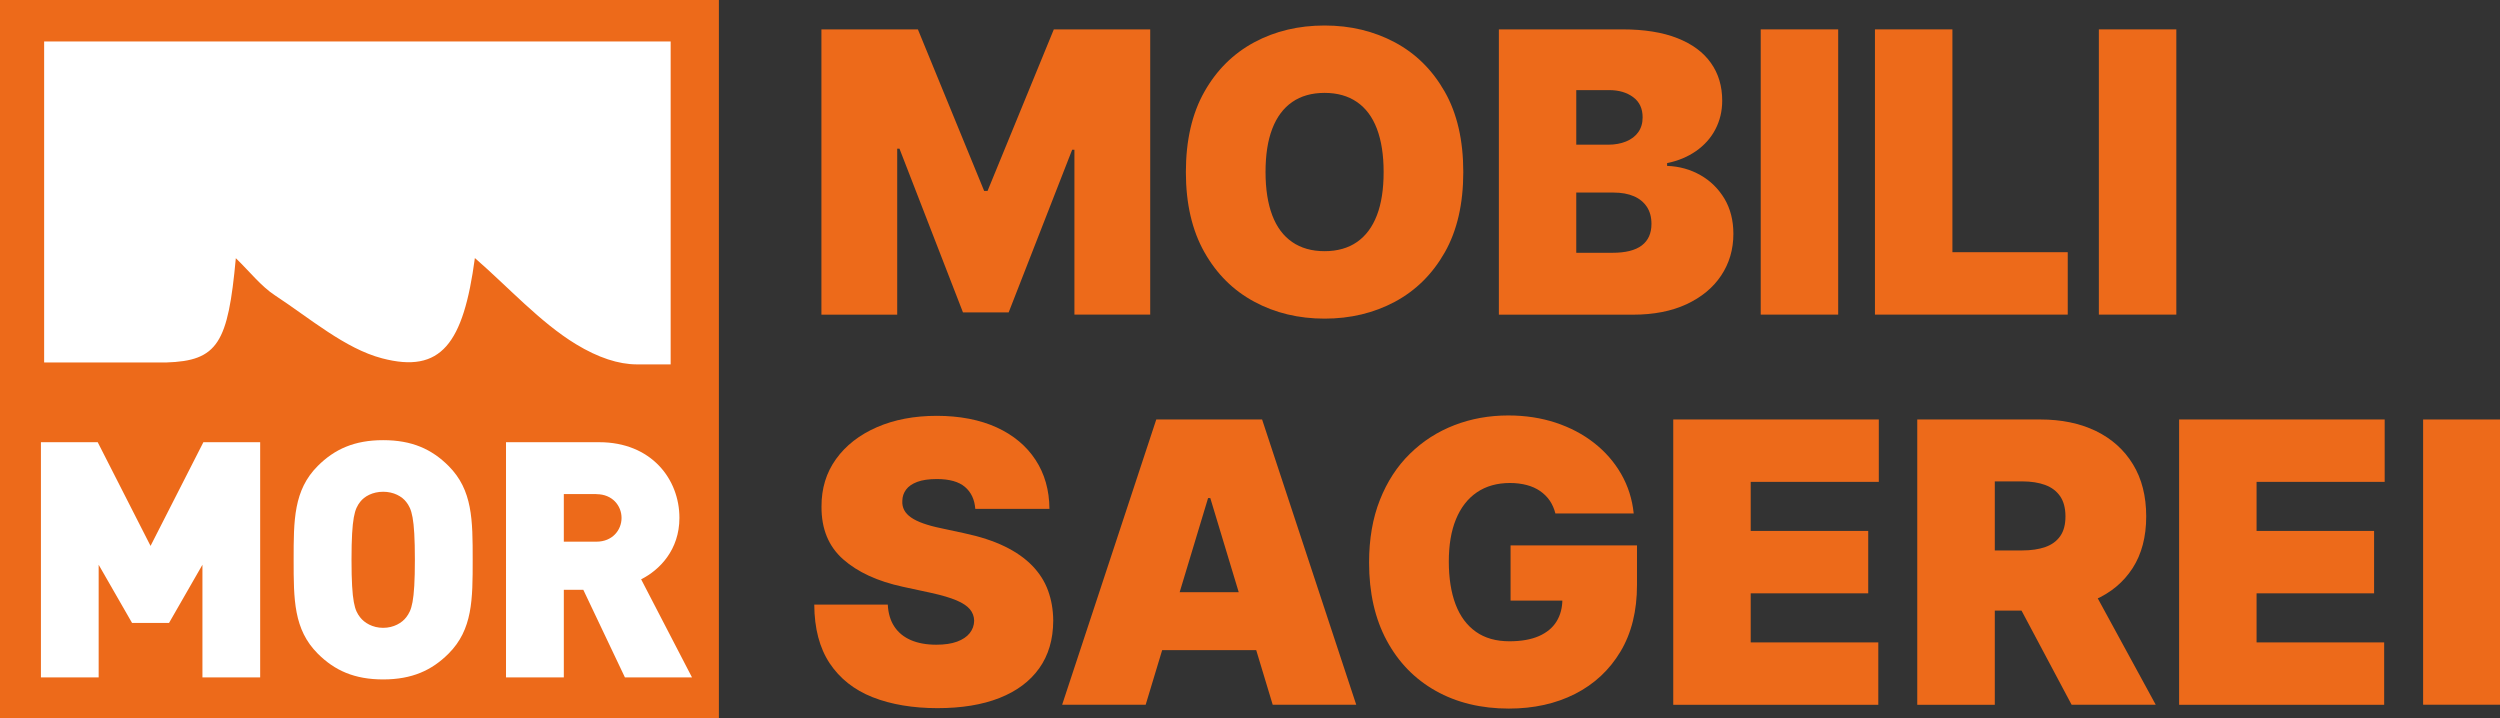 <?xml version="1.0" encoding="UTF-8"?><svg id="Ebene_1" xmlns="http://www.w3.org/2000/svg" viewBox="0 0 342.09 98.28"><rect x="0" y="0" width="342.09" height="98.28" fill="#333333" stroke="none"/><g><path d="M112.41,4.02h13.19l9.07,22.11h.46l9.07-22.11h13.19V43.05h-10.37V20.49h-.31l-8.69,22.26h-6.25l-8.69-22.41h-.31v22.72h-10.37V4.02Z" fill="#ed6a1a"/><path d="M200.23,23.54c0,4.35-.84,8.01-2.53,10.99-1.69,2.98-3.97,5.23-6.84,6.77-2.87,1.53-6.07,2.3-9.61,2.3s-6.77-.77-9.63-2.32c-2.87-1.54-5.14-3.8-6.82-6.78-1.68-2.98-2.53-6.63-2.53-10.95s.84-8.01,2.53-10.99c1.68-2.98,3.96-5.23,6.82-6.77s6.08-2.3,9.63-2.3,6.73,.77,9.61,2.3c2.87,1.53,5.15,3.79,6.84,6.77,1.69,2.98,2.53,6.64,2.53,10.99Zm-10.9,0c0-2.34-.31-4.31-.92-5.92s-1.52-2.83-2.73-3.66c-1.2-.83-2.68-1.25-4.43-1.25s-3.23,.42-4.43,1.25c-1.2,.83-2.11,2.05-2.73,3.66s-.92,3.58-.92,5.92,.31,4.31,.92,5.92,1.52,2.83,2.73,3.66c1.2,.83,2.68,1.25,4.43,1.25s3.23-.42,4.43-1.25c1.2-.83,2.11-2.05,2.73-3.66s.92-3.58,.92-5.92Z" fill="#ed6a1a"/><path d="M205.1,43.05V4.02h16.92c2.97,0,5.47,.4,7.5,1.2,2.03,.8,3.56,1.93,4.59,3.39,1.04,1.46,1.55,3.18,1.55,5.17,0,1.44-.32,2.74-.94,3.93s-1.51,2.17-2.64,2.96c-1.13,.79-2.45,1.34-3.96,1.65v.38c1.68,.06,3.2,.49,4.57,1.27,1.37,.78,2.46,1.86,3.28,3.22,.81,1.37,1.22,2.97,1.22,4.81,0,2.13-.56,4.03-1.67,5.7-1.11,1.67-2.69,2.97-4.74,3.93-2.05,.95-4.49,1.43-7.32,1.43h-18.37Zm10.6-23.25h4.34c.93,0,1.75-.15,2.46-.44,.71-.29,1.27-.71,1.67-1.27s.6-1.23,.6-2.03c0-1.21-.43-2.13-1.3-2.77-.86-.64-1.96-.96-3.28-.96h-4.5v7.47Zm0,14.79h4.95c1.78,0,3.11-.33,4-1,.89-.67,1.33-1.66,1.33-2.96,0-.92-.21-1.69-.63-2.33-.42-.63-1.01-1.12-1.78-1.45s-1.69-.5-2.77-.5h-5.11v8.23Z" fill="#ed6a1a"/><path d="M251.53,4.02V43.05h-10.6V4.02h10.6Z" fill="#ed6a1a"/><path d="M256.56,43.05V4.02h10.6v30.49h15.78v8.54h-26.38Z" fill="#ed6a1a"/><path d="M297.8,4.02V43.05h-10.6V4.02h10.6Z" fill="#ed6a1a"/><path d="M133.45,69.59c-.1-1.27-.58-2.26-1.42-2.97-.84-.71-2.12-1.07-3.84-1.07-1.09,0-1.99,.13-2.68,.39-.69,.26-1.2,.61-1.53,1.06-.33,.45-.5,.95-.51,1.53-.03,.47,.06,.89,.26,1.27,.2,.38,.51,.71,.94,1.01s.98,.57,1.66,.81,1.47,.46,2.4,.65l3.2,.69c2.16,.46,4.01,1.06,5.55,1.81,1.54,.75,2.79,1.63,3.77,2.64,.98,1.01,1.7,2.14,2.16,3.4,.46,1.26,.7,2.63,.71,4.12-.01,2.57-.65,4.74-1.92,6.52-1.27,1.78-3.08,3.13-5.44,4.06-2.36,.93-5.19,1.39-8.49,1.39s-6.35-.5-8.87-1.5c-2.52-1-4.48-2.55-5.87-4.64-1.39-2.09-2.09-4.77-2.11-8.03h10.06c.06,1.19,.36,2.2,.9,3.01,.53,.81,1.29,1.43,2.26,1.85,.97,.42,2.13,.63,3.48,.63,1.13,0,2.08-.14,2.84-.42,.76-.28,1.34-.67,1.73-1.16,.39-.5,.6-1.06,.61-1.7-.01-.6-.21-1.12-.58-1.57-.38-.45-.99-.86-1.84-1.22-.85-.36-2-.7-3.45-1.02l-3.89-.84c-3.46-.75-6.18-2-8.17-3.76-1.99-1.76-2.98-4.16-2.96-7.21-.01-2.48,.65-4.65,1.99-6.51,1.34-1.86,3.2-3.31,5.58-4.35,2.38-1.04,5.12-1.56,8.21-1.56s5.88,.53,8.18,1.58c2.3,1.05,4.08,2.54,5.33,4.45,1.25,1.91,1.88,4.14,1.9,6.7h-10.14Z" fill="#ed6a1a"/><path d="M156.77,96.43h-11.43l12.88-39.03h14.48l12.88,39.03h-11.43l-8.54-28.28h-.3l-8.54,28.28Zm-2.13-15.4h21.5v7.93h-21.5v-7.93Z" fill="#ed6a1a"/><path d="M212.84,70.28c-.17-.67-.43-1.27-.78-1.78s-.8-.95-1.32-1.31-1.14-.64-1.83-.82c-.69-.18-1.45-.28-2.28-.28-1.78,0-3.29,.43-4.54,1.28-1.25,.85-2.2,2.08-2.86,3.68-.66,1.6-.98,3.53-.98,5.79s.31,4.24,.93,5.87c.62,1.63,1.55,2.87,2.78,3.74s2.76,1.3,4.59,1.3c1.61,0,2.96-.24,4.03-.71,1.07-.47,1.88-1.14,2.41-2,.53-.86,.8-1.88,.8-3.05l1.83,.19h-8.92v-7.55h17.3v5.41c0,3.56-.75,6.6-2.26,9.12-1.51,2.52-3.58,4.45-6.21,5.79-2.64,1.34-5.66,2.01-9.06,2.01-3.8,0-7.13-.81-10-2.42-2.87-1.61-5.11-3.91-6.72-6.9-1.61-2.99-2.41-6.54-2.41-10.65,0-3.23,.49-6.08,1.48-8.58s2.35-4.6,4.11-6.32c1.75-1.72,3.78-3.02,6.08-3.91s4.76-1.33,7.39-1.33c2.31,0,4.46,.33,6.45,.98,1.99,.66,3.75,1.58,5.28,2.78,1.53,1.2,2.77,2.62,3.71,4.26,.94,1.64,1.51,3.44,1.71,5.39h-10.71Z" fill="#ed6a1a"/><path d="M228.96,96.43V57.4h28.13v8.54h-17.53v6.71h16.08v8.54h-16.08v6.71h17.46v8.54h-28.05Z" fill="#ed6a1a"/><path d="M262.35,96.43V57.4h16.85c2.9,0,5.43,.53,7.6,1.58,2.17,1.06,3.86,2.57,5.07,4.56,1.21,1.98,1.81,4.36,1.81,7.13s-.62,5.15-1.86,7.07c-1.24,1.92-2.97,3.37-5.2,4.34-2.23,.98-4.83,1.47-7.8,1.47h-10.06v-8.23h7.93c1.25,0,2.31-.16,3.19-.47s1.56-.81,2.04-1.5c.48-.69,.71-1.58,.71-2.69s-.24-2.03-.71-2.73c-.48-.71-1.16-1.23-2.04-1.56s-1.95-.5-3.19-.5h-3.73v30.57h-10.6Zm22.87-17.91l9.76,17.91h-11.51l-9.53-17.91h11.28Z" fill="#ed6a1a"/><path d="M298.18,96.43V57.4h28.13v8.54h-17.53v6.71h16.08v8.54h-16.08v6.71h17.46v8.54h-28.05Z" fill="#ed6a1a"/><path d="M342.17,57.4v39.03h-10.6V57.4h10.6Z" fill="#ed6a1a"/></g><rect x="0" y="0" width="98.37" height="98.37" fill="#ed6a1a"/><path d="M91.77,5.67V49.86h-4.67c-2.44-.01-5.23-.9-8.3-2.77-4.87-2.96-9.26-7.82-13.82-11.78-1.57,11.72-4.61,15.85-12.7,13.72-5.07-1.33-9.86-5.47-14.69-8.64-1.84-1.2-3.45-3.25-5.32-5.06-1.07,11.6-2.44,14.05-9.53,14.27H6.04V5.67H91.77Z" fill="#fff"/><g><path d="M27.7,92.69v-15.41l-4.57,7.96h-5.06l-4.57-7.96v15.41H5.6V60.51h7.77l7.23,14.19,7.23-14.19h7.77v32.18h-7.91Z" fill="#fff"/><path d="M61.38,89.44c-2.3,2.3-5.02,3.53-8.95,3.53s-6.64-1.22-8.95-3.53c-3.3-3.3-3.3-7.41-3.3-12.84s0-9.54,3.3-12.84c2.3-2.3,5.02-3.53,8.95-3.53s6.64,1.22,8.95,3.53c3.3,3.3,3.3,7.41,3.3,12.84s0,9.54-3.3,12.84Zm-5.79-20.75c-.59-.77-1.72-1.4-3.16-1.4s-2.58,.63-3.16,1.4c-.72,.95-1.17,2.03-1.17,7.91s.45,6.92,1.17,7.86c.59,.77,1.72,1.45,3.16,1.45s2.58-.68,3.16-1.45c.72-.95,1.18-1.99,1.18-7.86s-.45-6.96-1.18-7.91Z" fill="#fff"/><path d="M85.51,92.69l-5.69-11.98h-2.67v11.98h-7.91V60.51h12.75c7.14,0,10.98,5.06,10.98,10.35,0,4.38-2.71,7.14-5.24,8.41l6.96,13.42h-9.17Zm-3.89-25.08h-4.47v6.51h4.47c2.17,0,3.43-1.58,3.43-3.25s-1.26-3.25-3.43-3.25Z" fill="#fff"/></g></svg>